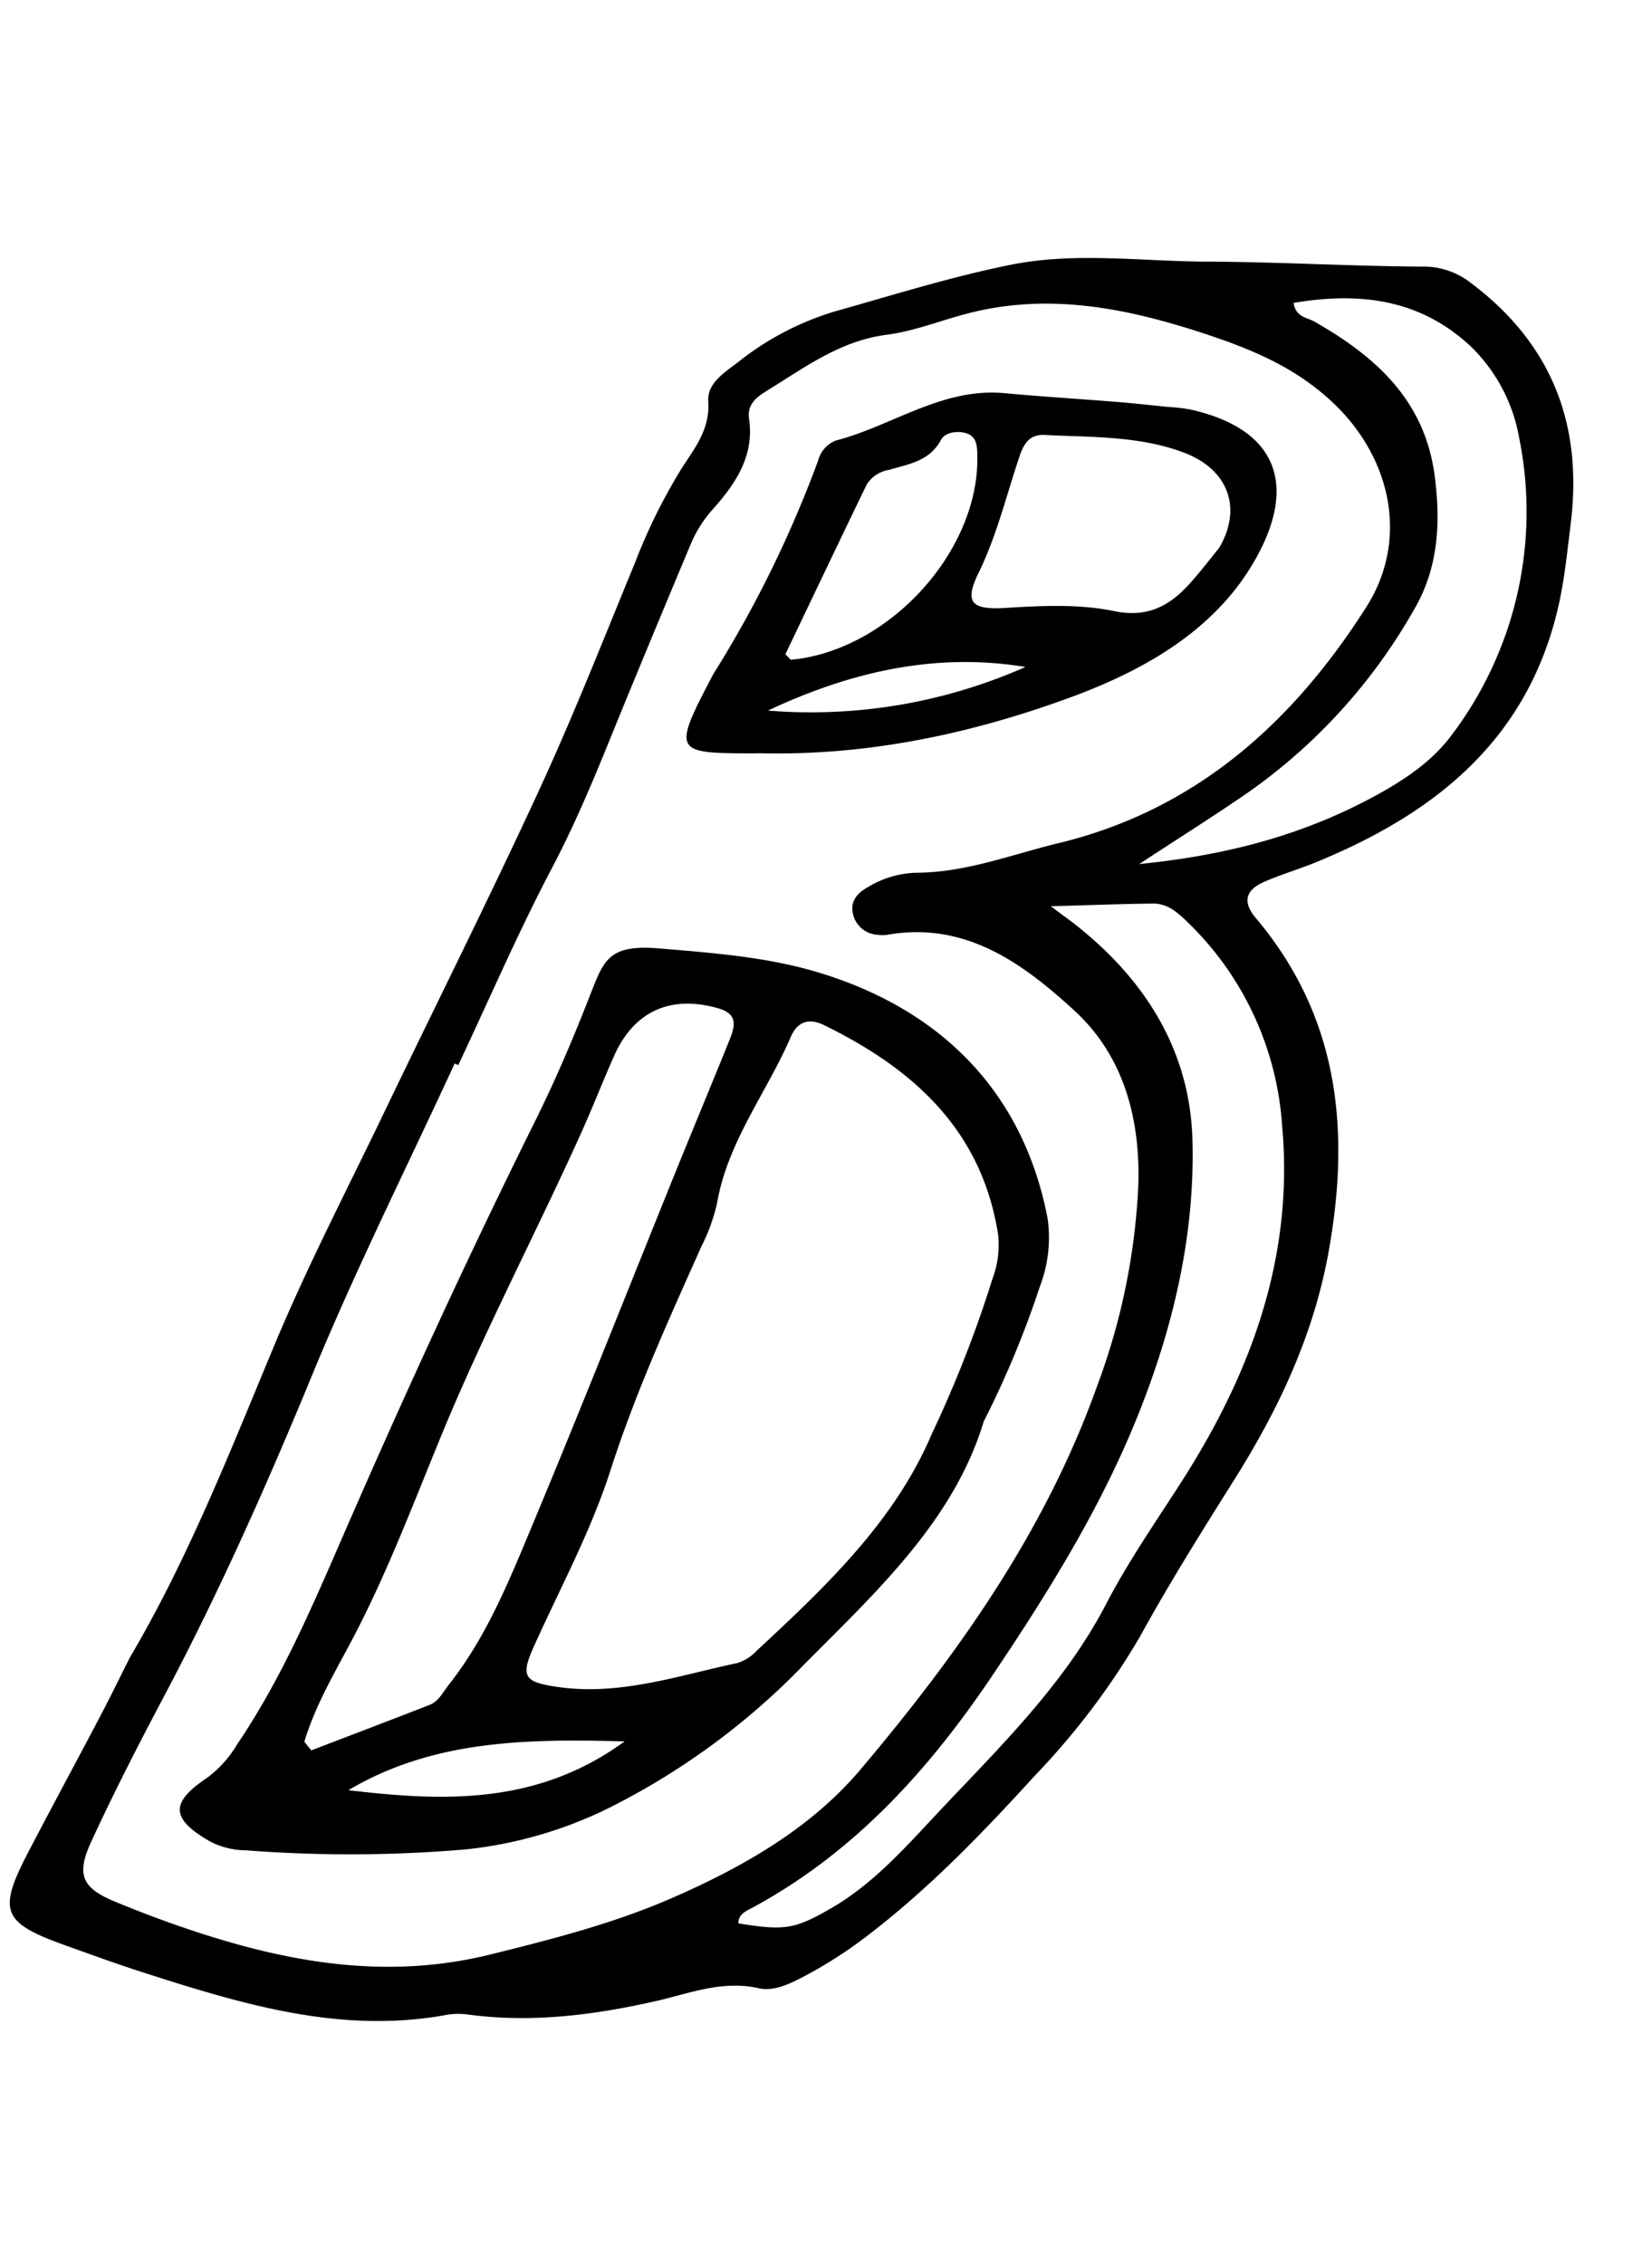 <svg xmlns="http://www.w3.org/2000/svg" width="189.212" height="259.324" viewBox="0 0 189.212 259.324">
  <g id="Group_15324" data-name="Group 15324" transform="translate(-146.035 -7300.567)">
    <path id="Path_11504" data-name="Path 11504" d="M72.682,42.5A110.64,110.64,0,0,0,73.73,25.775a15.645,15.645,0,0,0-1.672-7.594C64.471,4.911,52.014-.69,37.383.067c-5.791.3-11.659,1.825-17.436,3.291-5.689,1.445-5.61,3.285-5.793,7.709-.215,5.244-.579,10.45-1.256,15.659C10.645,44.054,8.928,61.434,7.556,78.855c-.7,8.873-1.349,17.782-3.686,26.443a12.972,12.972,0,0,1-2.018,4.762c-3.123,4.1-2.354,5.806,2.756,6.774a8.964,8.964,0,0,0,4.129-.377,156.054,156.054,0,0,0,23.675-8.246,48.288,48.288,0,0,0,14.075-9.869A82.075,82.075,0,0,0,62.235,75.635C67.38,64.97,73.135,54.4,72.682,42.5ZM11.051,102.516c-.191-4.673.865-9.312,1.521-13.851,1.181-8.159,1.416-16.358,1.9-24.525.741-12.56,2.643-24.973,3.82-37.472.311-3.3.447-6.617.723-9.921.476-5.656,3.859-8.808,9.549-9.094,2.431-.121,2.442,1.46,2.356,3.1-.278,5.407-.626,10.81-.913,16.215-.768,14.47-1.4,28.947-2.329,43.406-.445,6.947-.785,13.958-3.13,20.643-.344.984-.453,2.1-1.29,2.816-3.693,3.139-7.419,6.241-11.133,9.356Zm6.576,3.6c7.167-8.447,17.062-12.139,28.091-15.58C38.628,100.707,28.342,103.795,17.627,106.115Zm49.9-60.385c-.757,10.9-5.781,20.505-10.89,30.071a5.171,5.171,0,0,1-1.611,2.029c-5.953,3.568-11.5,7.952-18.58,9.3-3.806.722-4.443.3-4.092-3.508.67-7.3,1.88-14.559,1.728-21.911-.193-9.259.684-18.451,1.5-27.65a21.263,21.263,0,0,0,.084-5.225c-1.157-7.1,1.253-13.855,1.783-20.784.154-2.02,1.342-2.751,3.184-2.521,11.253,1.4,20.915,5.458,26.585,16.089a10.837,10.837,0,0,1,1.092,5.066A137.553,137.553,0,0,1,67.529,45.73Z" transform="translate(203.819 7399.525) rotate(19)"/>
    <path id="Path_11505" data-name="Path 11505" d="M7.854,53.743c.33-.113.654-.243.987-.349,11.63-3.706,21.942-9.877,31.328-17.5C47.154,30.219,53.3,23.336,55.093,14.34,57.028,4.632,52.984-1.015,42.536.152a21.926,21.926,0,0,0-2.552.563c-1.863.437-3.73.854-5.583,1.33C30.2,3.122,26.01,4.284,21.791,5.317c-6.96,1.7-10.916,7.725-16.492,11.418A3.384,3.384,0,0,0,4.13,19.56,131.244,131.244,0,0,1,.745,46.586C-.779,56.56-.651,56.661,7.854,53.743Zm.168-5.238c7.418-7.2,15.85-12.546,26.258-14.324A60.639,60.639,0,0,1,8.022,48.505ZM25.7,25.691c.56-4.542.146-9.049.09-13.57-.019-1.613-.052-3.212,1.939-3.785,5.181-1.49,10.284-3.455,15.789-3.273,5.3.173,8.361,3.762,7.3,9-.474,1.28-1.074,3.1-1.812,4.861-1.345,3.215-3.273,5.393-7.194,5.9-4.11.529-8.055,2.115-11.937,3.727C26.22,30.063,25.238,29.411,25.7,25.691ZM10.289,20.338a3.7,3.7,0,0,1,1.866-2.41c1.921-1.374,4.081-2.44,4.521-5.227.142-.9,1.366-1.586,2.479-1.621,1.316-.044,1.693,1.089,2.044,2.039,3.78,10.264-2.338,24.386-12.555,29.012-.1.045-.3-.128-.833-.377C8.619,34.709,9.428,27.519,10.289,20.338Z" transform="translate(242.2 7333.475) rotate(19)"/>
    <path id="Path_11506" data-name="Path 11506" d="M102.847,69.081c11.188-9.78,18.526-21.292,16.792-36.975-.348-3.146-1.081-6.188-1.73-9.261C115.546,11.666,109.193,4.082,98.159.5a8.787,8.787,0,0,0-6.013.068C84.387,3.18,76.49,5.387,68.739,8.022c-7.094,2.413-14.612,3.841-21.122,7.654-6.018,3.524-11.656,7.7-17.4,11.672a33.089,33.089,0,0,0-8.558,9.126c-1.04,1.56-2.519,3.374-1.71,5.29,1.225,2.9.3,5.469-.367,8.16a64.768,64.768,0,0,0-1.546,11.932c-.553,9.411-.961,18.842-1.9,28.216-1.366,13.551-3.176,27.056-4.753,40.587-1.15,9.887-2.622,19.758-3.244,29.68-.822,13.083-1.372,26.169-4,39.061-.328,2.422-.62,4.851-.99,7.267-.9,5.867-1.877,11.722-2.751,17.594-1.112,7.474-.2,8.57,7.485,8.662,3.136.036,6.287.1,9.413.032,11.715-.247,23.45-.642,34.112-6.519a8.521,8.521,0,0,1,2.407-.984c7.3-1.421,13.829-4.628,20.085-8.5,3.382-2.094,6.41-4.772,10.68-5.242,1.866-.206,3.349-1.777,4.682-3.2a50.6,50.6,0,0,0,5.163-6.592c4.95-7.449,8.677-15.51,12.211-23.7a83.866,83.866,0,0,0,6.137-18.884c1.189-6.892,2.778-13.688,4.364-20.492,2.155-9.238,3.177-18.5,1.715-28.036-2.159-14.091-7.659-25.957-20.365-33.538-2.071-1.236-2.094-2.665-.466-4.173C99.549,71.675,101.271,70.458,102.847,69.081Zm-30.92,136C66.571,210.026,60.4,214.1,54.218,218.09c-10.617,6.854-22.37,8.515-34.593,8.5-2.62,0-5.244-.094-7.861-.244-4.146-.238-5.353-1.387-4.934-5.588.623-6.256,1.527-12.487,2.5-18.7,2.071-13.288,3.232-26.641,4.026-40.07.77-13.059,2.506-26.059,3.819-39.085l.448.05c.911-8.326,1.541-16.695,2.817-24.964,1.125-7.282,1.353-14.589,1.792-21.9q.546-9.146,1.144-18.293a14.185,14.185,0,0,1,1.1-4.562c1.508-3.621,2.5-7.312.548-11.1-.816-1.581.085-2.753.938-3.793,3.189-3.89,6.031-8.083,10.806-10.447,2.791-1.382,5.225-3.481,7.835-5.231,7.843-5.264,16.681-6.56,25.889-6.738,6-.117,11.737.157,17.373,2.775C96.1,22.528,101,30.652,98.877,39.5,95.227,54.744,87.986,67.814,74.359,76.525c-4.691,3-8.973,6.67-14.366,8.532A11.279,11.279,0,0,0,55.346,88.4c-.856.968-1.395,2.062-.686,3.336a3.06,3.06,0,0,0,3.6,1.439,3.369,3.369,0,0,0,.984-.349c7.937-4.371,15.7-1.963,23.062,1.241,7.115,3.1,11.223,9.335,13.461,16.591A75.244,75.244,0,0,1,98.774,133.9c-.2,17.622-5.055,34.143-11.322,50.317C84.246,192.5,78.33,199.175,71.927,205.083Zm37.15-106.352c6.266,13.911,5.871,28.211,2.353,42.582-1.286,5.259-2.752,10.465-3.55,15.824-1.514,10.178-6.083,19.245-10.248,28.465-2.369,5.245-4.5,10.6-8.411,15-2.913,3.288-3.918,3.943-9.266,4.843-.346-1.021.4-1.629.945-2.225,8.989-9.774,13.989-21.538,17.353-34.187,3.013-11.324,5.6-22.672,6.079-34.467.429-10.618-.715-21.042-4.414-30.9-3.633-9.678-11.259-15.725-21.012-19.044-.633-.217-1.275-.408-3.04-.968,4.289-1.613,7.608-2.906,10.961-4.1,1.589-.568,3.032.052,4.5.744A35.7,35.7,0,0,1,109.077,98.731Zm-25.2-22.95c3.482-4.5,6.335-8.039,9.036-11.7a64.292,64.292,0,0,0,11.261-26.248c1.042-5.33-.4-10.34-2.809-15.161C97.474,14.9,90.536,12,82.61,10.506c-.955-.18-2.172.238-2.939-1.249C86.409,5.582,93.259,4.106,100.552,7.4a19.253,19.253,0,0,1,8.633,8.17,42.421,42.421,0,0,1,3.783,34.37c-1.133,3.748-3.526,6.859-6.107,9.681C100.691,66.361,93.285,71.454,83.878,75.781Z" transform="translate(221.887 7300.567) rotate(19)"/>
  </g>
</svg>
